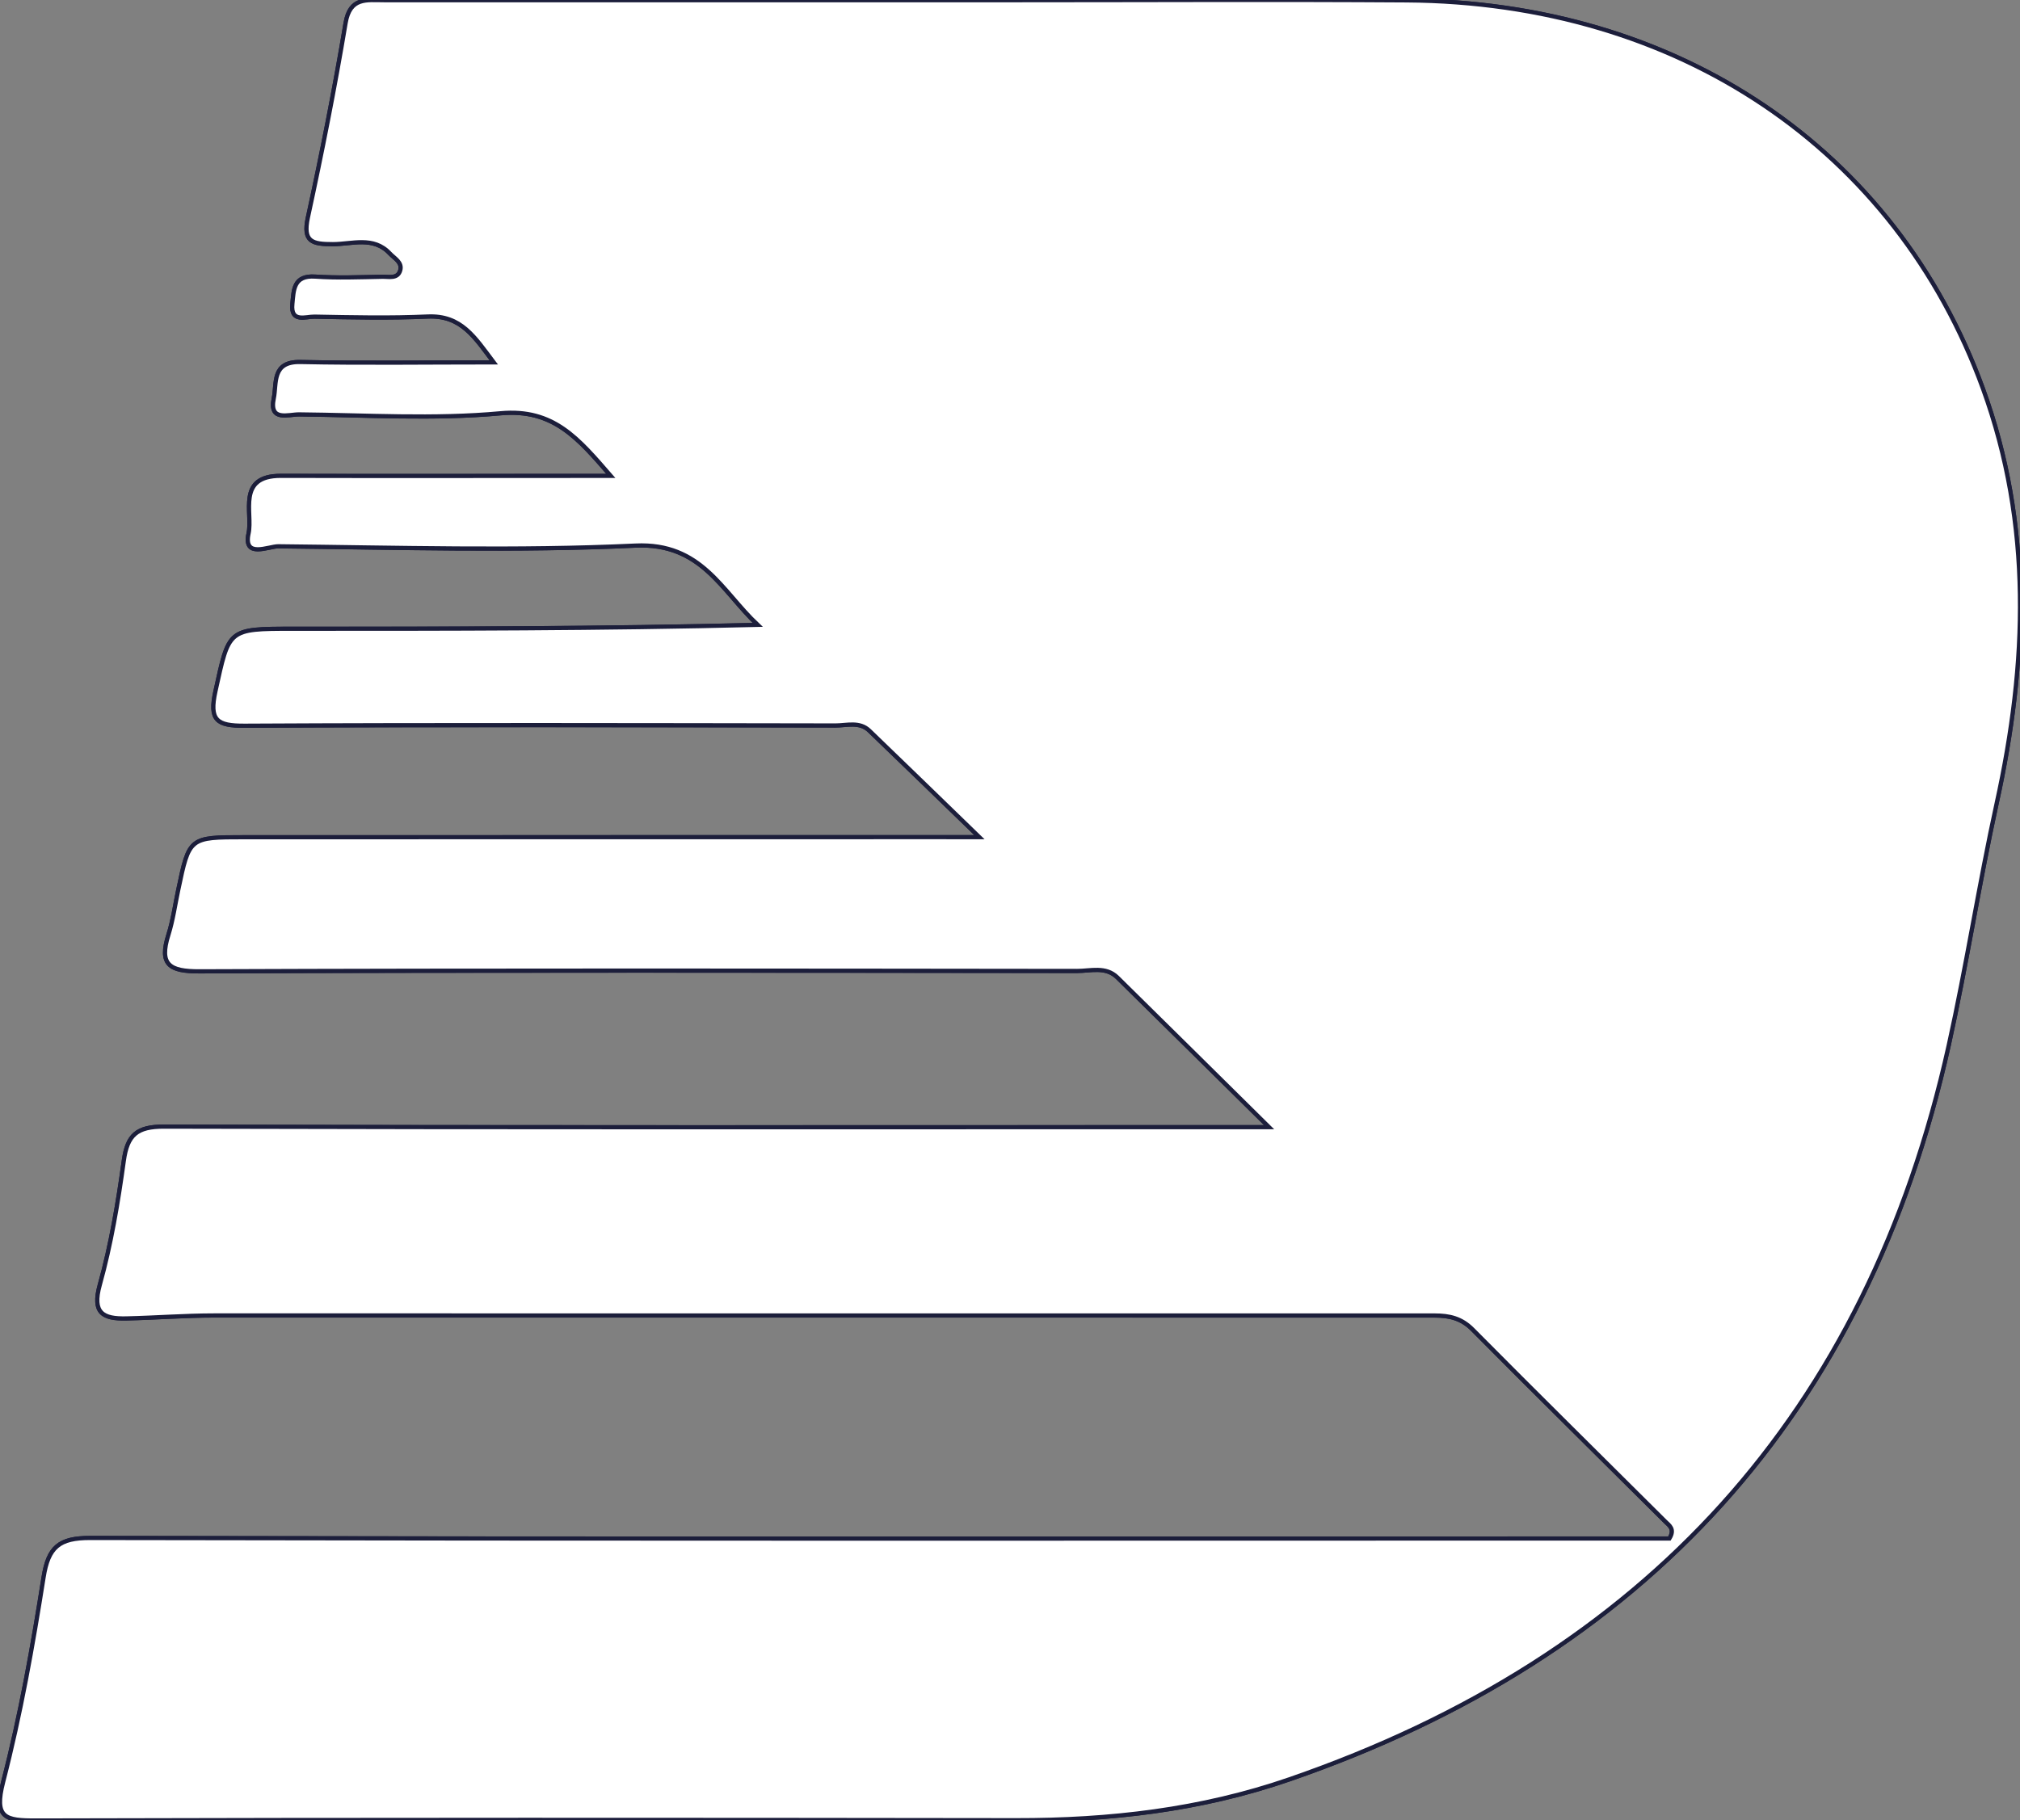 <?xml version="1.0" encoding="UTF-8"?> <svg xmlns="http://www.w3.org/2000/svg" xmlns:xlink="http://www.w3.org/1999/xlink" version="1.1" id="Camada_1" x="0px" y="0px" viewBox="0 0 483.4 435.7" style="enable-background:new 0 0 483.4 435.7;" xml:space="preserve"><rect x="0" y="0" width="483.4" height="435.7" fill="#808080" stroke="none"/> <style type="text/css"> .st0{fill:#FFFFFF;stroke:#1C1E3B;stroke-miterlimit:10;} </style> <g> <path class="st0" d="M234.38,200.39c-5.15,0-7.57,0-10,0c-55.3,0.01-110.61,0.01-165.91,0.02c-13.18,0-13.18,0.01-15.82,12.61 c-0.75,3.59-1.25,7.25-2.35,10.73c-2.26,7.17,0.2,8.79,7.48,8.76c69.98-0.27,139.95-0.17,209.93-0.09c3.25,0,6.89-1.2,9.69,1.56 c11.56,11.37,23.08,22.78,36.29,35.83c-5.42,0-8.39,0-11.36,0c-84.37,0.01-168.74,0.1-253.1-0.13c-6.48-0.02-8.76,1.99-9.61,8.18 c-1.37,9.98-3.04,20-5.74,29.68c-1.89,6.78,0.77,8.18,6.32,8.05c7.03-0.16,14.05-0.71,21.07-0.71 c97.35-0.02,194.69,0.03,292.04,0.01c3.55,0,6.42,0.65,9.09,3.35c15.29,15.42,30.76,30.67,46.15,46c0.91,0.91,2.34,1.76,0.95,4.03 c-3.27,0-6.89,0-10.5,0c-122.46,0.02-244.92,0.11-367.38-0.13c-7.5-0.01-10.05,2.2-11.2,9.44C7.84,394,4.92,410.43,0.77,426.5 c-2.26,8.74,0.52,9.3,7.89,9.28c78.16-0.21,156.32-0.18,234.48-0.07c22.34,0.03,44.15-2.44,65.43-9.79 c85.15-29.42,138.21-87.55,157.77-175.67c4.27-19.24,7.27-38.77,11.49-58.02c7.32-33.4,8.58-66.56-3.3-99.19 C453.62,35.6,401.5,0.54,336.56,0.1c-31.04-0.21-62.08-0.04-93.11-0.04c-50.51,0-101.02,0.01-151.52,0c-4.18,0-8.19-0.81-9.24,5.51 c-2.6,15.56-5.66,31.05-9.01,46.47c-1.29,5.92,1.1,6.41,5.97,6.41c4.56,0,9.7-1.99,13.63,2.22c1.11,1.18,3.05,2.13,2.49,4.07 c-0.6,2.08-2.72,1.49-4.25,1.52c-5.36,0.1-10.74,0.32-16.08-0.04c-5.25-0.36-5.15,3.23-5.48,6.54c-0.45,4.59,3.22,3,5.28,3.04 c9.03,0.17,18.07,0.39,27.08-0.03c8.08-0.37,11.28,4.96,15.83,10.98c-16.39,0-31.35,0.21-46.29-0.09c-6.89-0.14-5.59,5.1-6.35,8.7 c-1.18,5.62,3.5,3.81,6.04,3.84c16.08,0.15,32.27,1.2,48.22-0.27c12.71-1.17,18.65,6.08,26.39,14.99c-2.67,0-3.98,0-5.3,0 c-24.55,0-49.1,0.05-73.65-0.01c-10.65-0.03-6.66,8.88-7.73,13.76c-1.33,6.08,4.75,3.07,7.12,3.1c28.5,0.29,57.04,1.16,85.48-0.17 c15.77-0.74,20.64,10.9,29.24,18.98c-37.4,0.93-74.35,0.93-111.3,0.93c-15.58,0-15.19,0.08-18.46,14.92 c-1.54,6.99,0.27,8.33,7.01,8.29c47.12-0.25,94.24-0.14,141.36-0.06c2.72,0,5.76-1.01,8.1,1.24 C216.26,182.79,224.43,190.75,234.38,200.39z"></path> <path class="st0" d="M234.38,200.39c-9.95-9.64-18.12-17.6-26.34-25.5c-2.34-2.25-5.38-1.24-8.1-1.24 c-47.12-0.07-94.24-0.19-141.36,0.06c-6.74,0.04-8.55-1.31-7.01-8.29c3.27-14.84,2.88-14.92,18.46-14.92 c36.95,0.01,73.9,0,111.3-0.93c-8.6-8.08-13.47-19.71-29.24-18.98c-28.44,1.33-56.98,0.46-85.48,0.17 c-2.37-0.02-8.45,2.98-7.12-3.1c1.07-4.88-2.92-13.78,7.73-13.76c24.55,0.06,49.1,0.02,73.65,0.01c1.31,0,2.62,0,5.3,0 c-7.74-8.91-13.68-16.16-26.39-14.99c-15.95,1.47-32.13,0.42-48.22,0.27c-2.53-0.02-7.21,1.78-6.04-3.84 c0.75-3.6-0.54-8.84,6.35-8.7c14.95,0.31,29.9,0.09,46.29,0.09c-4.54-6.02-7.75-11.35-15.83-10.98c-9.01,0.41-18.06,0.2-27.08,0.03 c-2.07-0.04-5.74,1.54-5.28-3.04c0.33-3.31,0.23-6.9,5.48-6.54c5.34,0.37,10.72,0.14,16.08,0.04c1.53-0.03,3.65,0.56,4.25-1.52 c0.56-1.94-1.38-2.88-2.49-4.07c-3.93-4.2-9.07-2.21-13.63-2.22c-4.87,0-7.25-0.49-5.97-6.41c3.35-15.42,6.41-30.91,9.01-46.47 c1.05-6.32,5.06-5.51,9.24-5.51c50.51,0.01,101.02,0,151.52,0c31.04,0,62.08-0.17,93.11,0.04c64.94,0.43,117.06,35.5,137.96,92.93 c11.88,32.64,10.63,65.79,3.3,99.19c-4.22,19.26-7.22,38.78-11.49,58.02c-19.56,88.13-72.63,146.26-157.77,175.67 c-21.28,7.35-43.09,9.82-65.43,9.79c-78.16-0.11-156.32-0.14-234.48,0.07c-7.37,0.02-10.15-0.54-7.89-9.28 c4.16-16.07,7.07-32.5,9.66-48.91c1.14-7.24,3.7-9.46,11.2-9.44c122.46,0.24,244.92,0.15,367.38,0.13c3.61,0,7.23,0,10.5,0 c1.39-2.27-0.04-3.12-0.95-4.03c-15.39-15.33-30.86-30.57-46.15-46c-2.68-2.7-5.55-3.35-9.09-3.35 c-97.35,0.02-194.69-0.03-292.04-0.01c-7.02,0-14.04,0.55-21.07,0.71c-5.55,0.12-8.21-1.27-6.32-8.05 c2.7-9.68,4.37-19.71,5.74-29.68c0.85-6.19,3.13-8.19,9.61-8.18c84.37,0.23,168.73,0.14,253.1,0.13c2.97,0,5.94,0,11.36,0 c-13.21-13.05-24.73-24.46-36.29-35.83c-2.8-2.75-6.44-1.55-9.69-1.56c-69.98-0.08-139.95-0.18-209.93,0.09 c-7.28,0.03-9.74-1.59-7.48-8.76c1.09-3.48,1.59-7.15,2.35-10.73c2.64-12.6,2.64-12.61,15.82-12.61 c55.3-0.01,110.61-0.01,165.91-0.02C226.81,200.39,229.23,200.39,234.38,200.39z"></path> </g> </svg> 